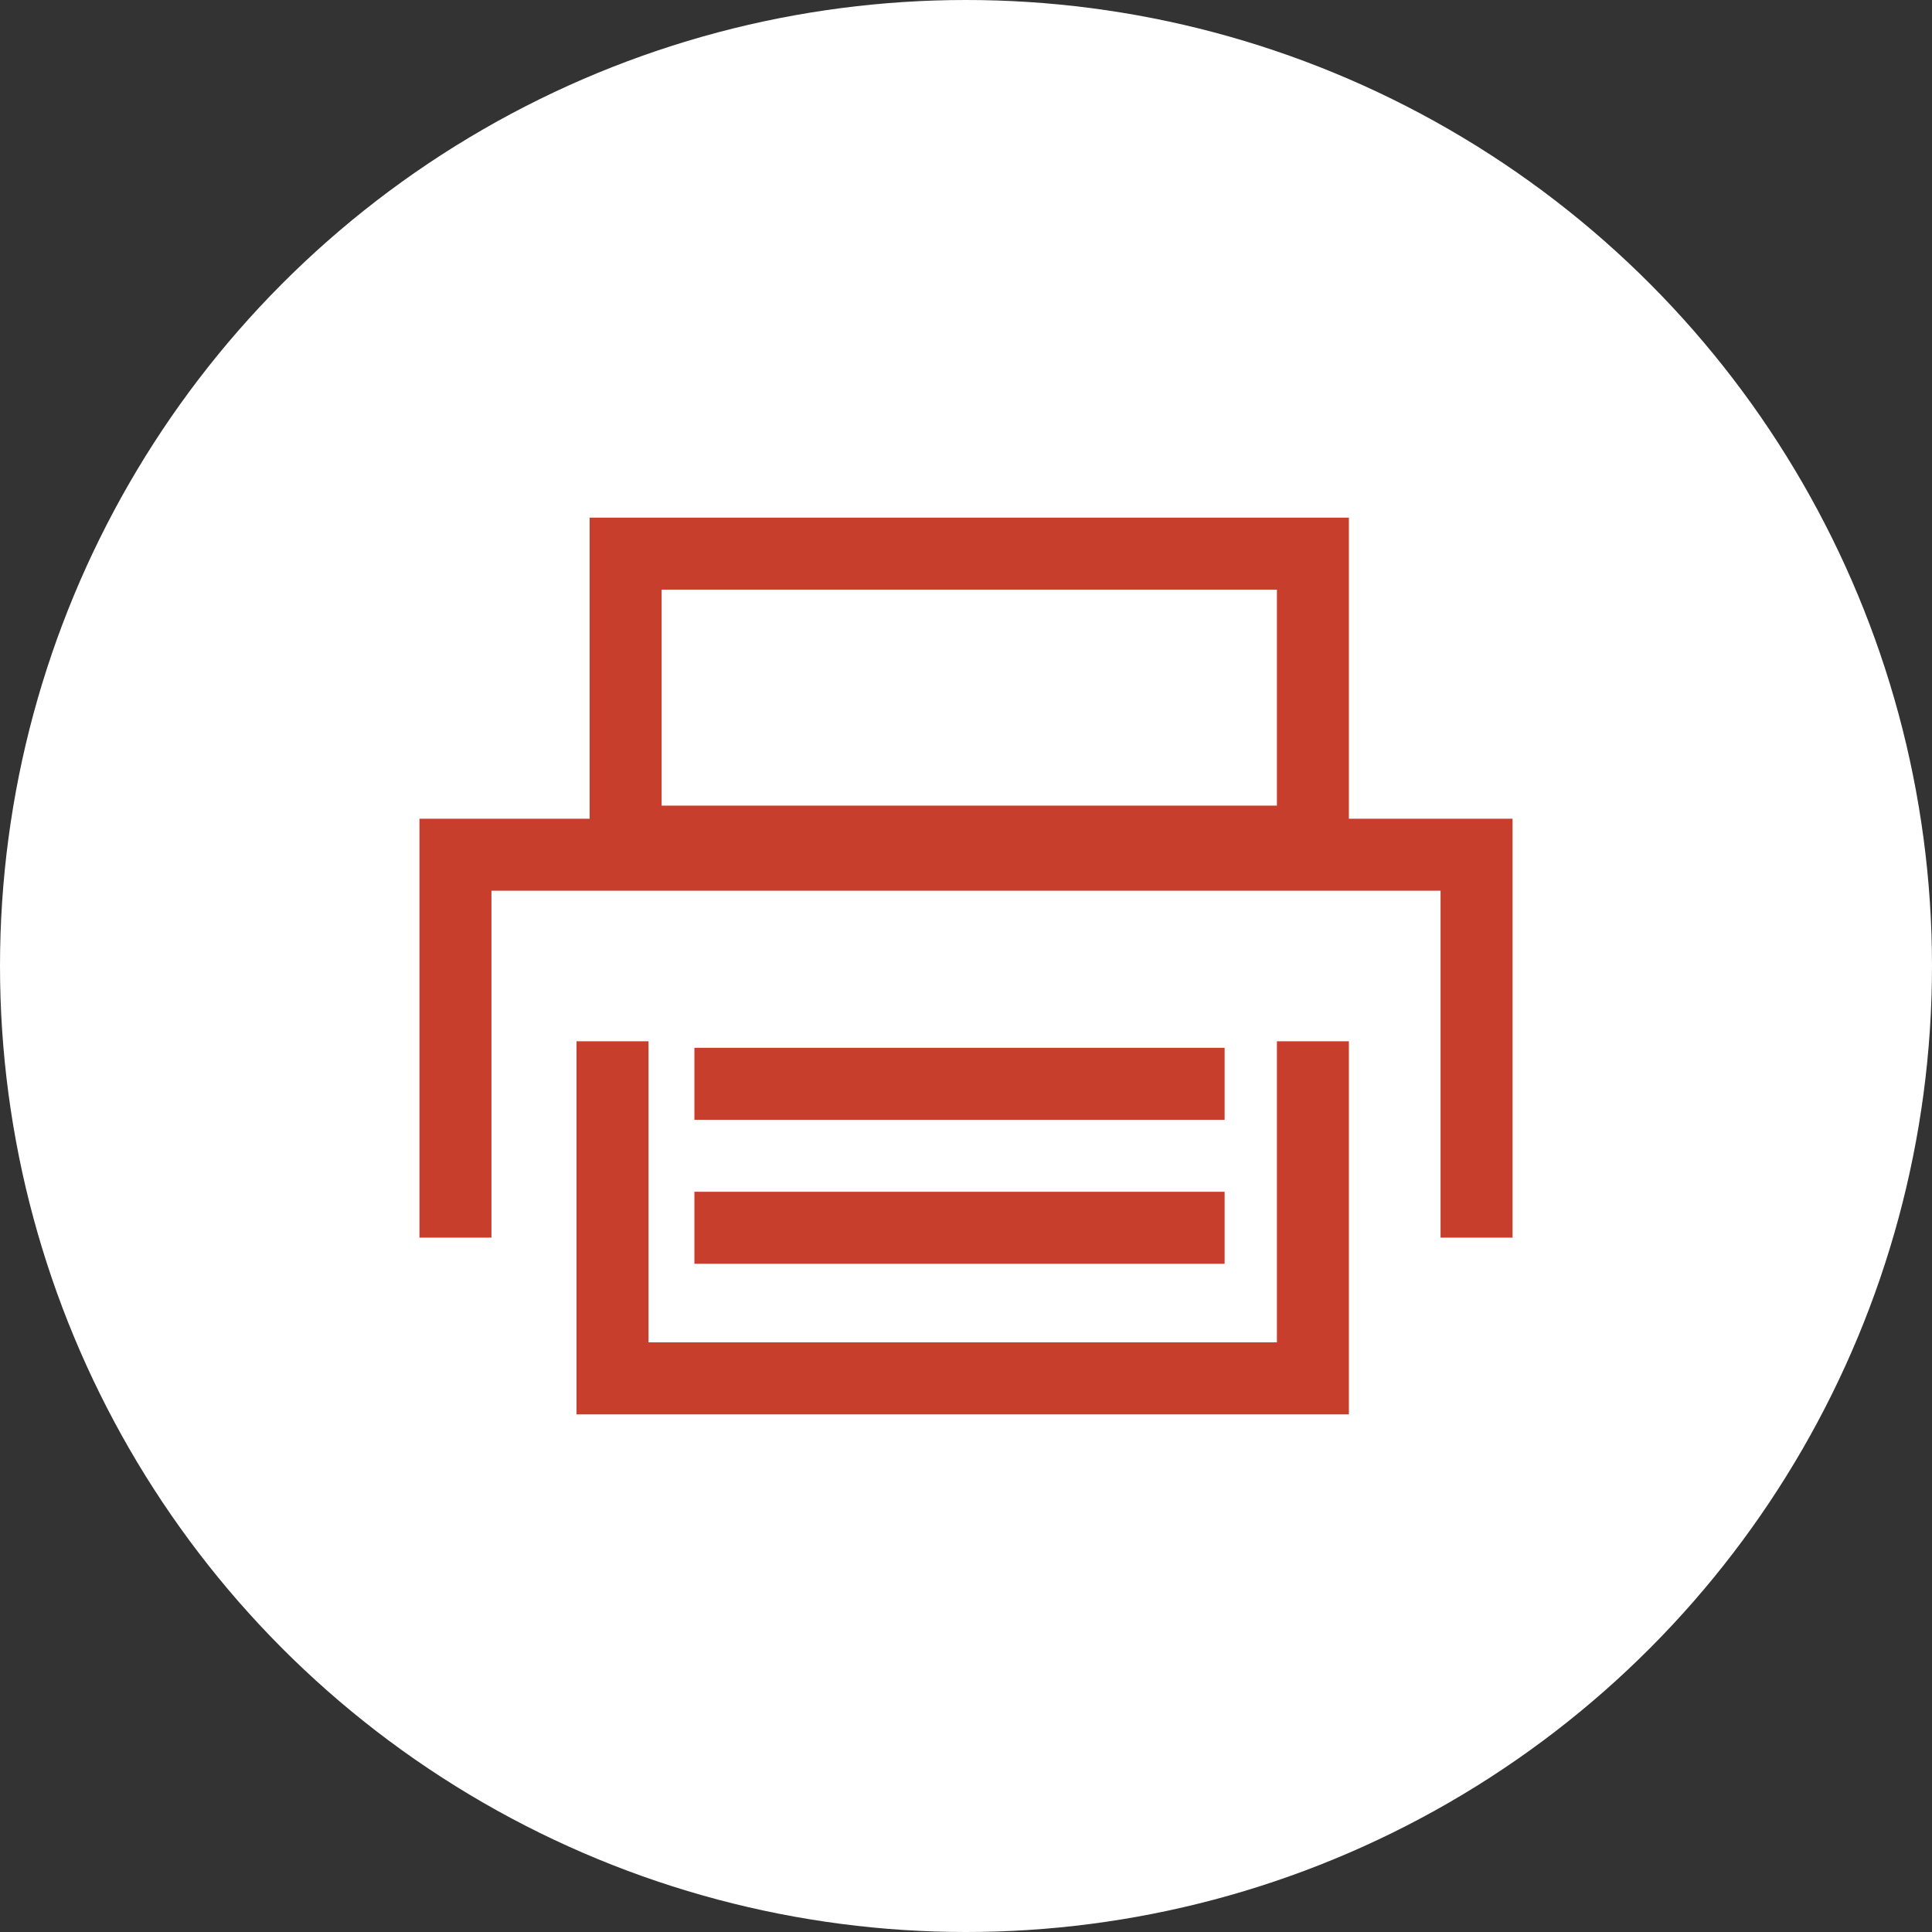<svg xmlns="http://www.w3.org/2000/svg" viewBox="0 0 50 50">
	<rect x="0" y="0" width="50" height="50" fill="#333333" stroke="none"/>
	<circle cx="25" cy="25" r="25" fill="#fff"/>
	<path fill="none" stroke="#c83e2c" stroke-miterlimit="10" stroke-width="1.863" d="M11.787 32.03v-9.91h26.426v9.91m-4.235-10.249H16.191v-7.453h17.787z"/>
	<path fill="none" stroke="#c83e2c" stroke-miterlimit="10" stroke-width="1.863" d="M33.978 26.948v8.724H15.852v-8.724"/>
	<path fill="none" stroke="#c83e2c" stroke-miterlimit="10" stroke-width="1.864" d="M17.971 28.049h13.722m-13.722 3.726h13.722"/>
</svg>

